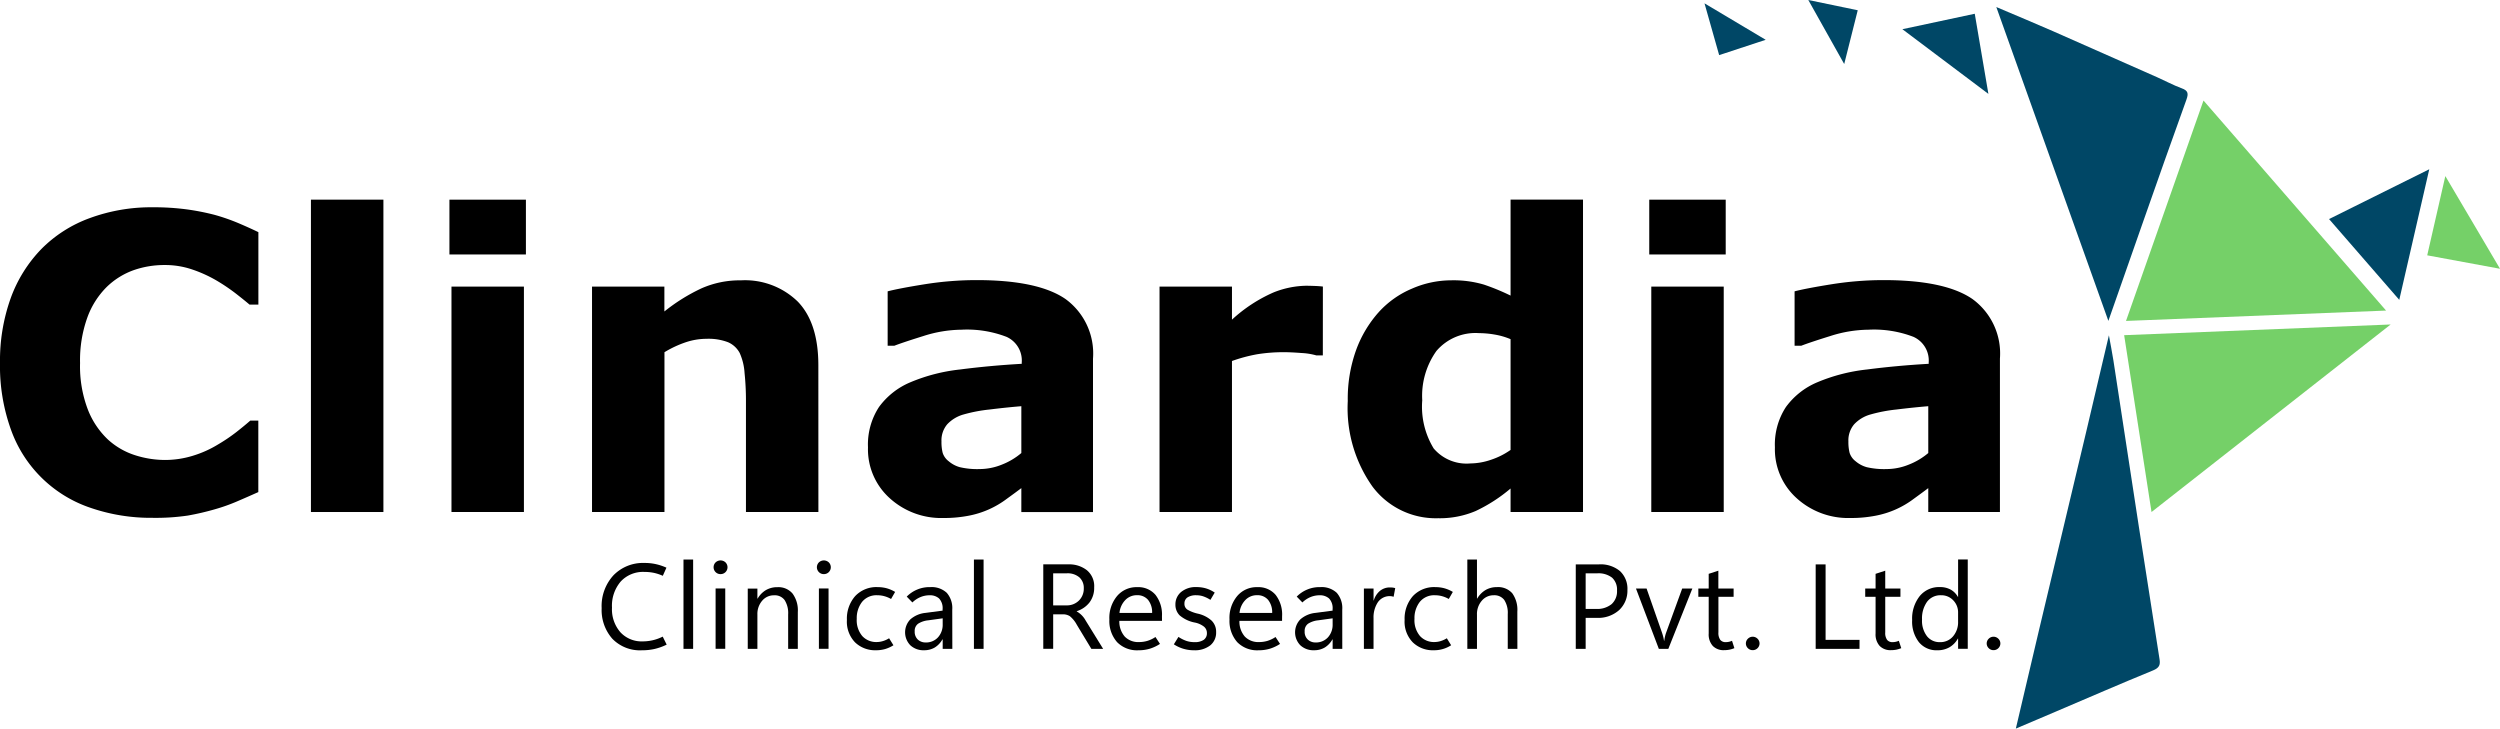 <svg xmlns="http://www.w3.org/2000/svg" width="220.874" height="64.363" viewBox="0 0 220.874 64.363">
  <g id="Group_2827" data-name="Group 2827" transform="translate(-81.901 -149.962)">
    <path id="Path_8003" data-name="Path 8003" d="M95.378,193.751a16.391,16.391,0,0,1-5.436-.87A11.275,11.275,0,0,1,82.883,186a16.593,16.593,0,0,1-.982-5.943,16.392,16.392,0,0,1,.938-5.692,12.182,12.182,0,0,1,2.733-4.38,11.582,11.582,0,0,1,4.263-2.715,15.7,15.7,0,0,1,5.561-.956,21.966,21.966,0,0,1,3.006.186,21.053,21.053,0,0,1,2.475.488,17.466,17.466,0,0,1,2.152.754q.969.415,1.7.77v6.4h-.782q-.5-.425-1.25-1.007a16.581,16.581,0,0,0-1.712-1.147,11.639,11.639,0,0,0-2.111-.952,7.421,7.421,0,0,0-2.428-.39,8.244,8.244,0,0,0-2.73.451,6.608,6.608,0,0,0-2.4,1.5,7.314,7.314,0,0,0-1.693,2.672,11.161,11.161,0,0,0-.648,4.036,10.7,10.7,0,0,0,.7,4.142,7.264,7.264,0,0,0,1.764,2.618,6.47,6.47,0,0,0,2.412,1.389,8.742,8.742,0,0,0,2.625.415,8.36,8.36,0,0,0,2.455-.37,9.583,9.583,0,0,0,2.244-1.007,14.911,14.911,0,0,0,1.615-1.093c.495-.389.9-.723,1.222-1.007h.711v6.314q-.994.445-1.9.833a15.71,15.71,0,0,1-1.9.675,23.167,23.167,0,0,1-2.43.567,19.434,19.434,0,0,1-3.122.2" transform="translate(0 1.961)"/>
    <rect id="Rectangle_5884" data-name="Rectangle 5884" width="6.403" height="27.597" transform="translate(109.372 167.601)"/>
    <path id="Path_8004" data-name="Path 8004" d="M124.114,170.557h-6.757v-4.845h6.757Zm-.176,22.753h-6.4V173.393h6.4Z" transform="translate(4.251 1.888)"/>
    <path id="Path_8005" data-name="Path 8005" d="M148.607,192.546h-6.4v-9.88a23.6,23.6,0,0,0-.123-2.4,5.092,5.092,0,0,0-.427-1.764,2.119,2.119,0,0,0-1.037-.958,4.839,4.839,0,0,0-1.907-.3,5.77,5.77,0,0,0-1.764.284,9.371,9.371,0,0,0-1.942.9v14.119h-6.4V172.629H135v2.2a16.155,16.155,0,0,1,3.268-2.039,8.346,8.346,0,0,1,3.48-.711,6.674,6.674,0,0,1,5.04,1.881q1.814,1.88,1.815,5.622Z" transform="translate(5.599 2.652)"/>
    <path id="Path_8006" data-name="Path 8006" d="M163.926,190.437q-.514.39-1.278.94a8.1,8.1,0,0,1-3.387,1.5,11.342,11.342,0,0,1-2.217.2,6.76,6.76,0,0,1-4.752-1.755,5.811,5.811,0,0,1-1.915-4.486,6.056,6.056,0,0,1,.974-3.566,6.566,6.566,0,0,1,2.766-2.182,15.644,15.644,0,0,1,4.4-1.133q2.622-.339,5.444-.5v-.106a2.291,2.291,0,0,0-1.348-2.278,9.723,9.723,0,0,0-3.972-.63,11.322,11.322,0,0,0-3.369.559q-1.791.558-2.572.86h-.585v-4.808q1.01-.264,3.29-.629a29.139,29.139,0,0,1,4.566-.364q5.444,0,7.865,1.678A5.951,5.951,0,0,1,170.257,179v13.55h-6.332Zm0-3.1V183.2q-1.3.106-2.8.291a13.4,13.4,0,0,0-2.289.435,3.13,3.13,0,0,0-1.461.875,2.2,2.2,0,0,0-.506,1.512,3.945,3.945,0,0,0,.106,1.008,1.515,1.515,0,0,0,.533.743,2.571,2.571,0,0,0,.975.521,6.724,6.724,0,0,0,1.773.168,5.247,5.247,0,0,0,1.942-.389A6.049,6.049,0,0,0,163.926,187.337Z" transform="translate(8.21 2.65)"/>
    <path id="Path_8007" data-name="Path 8007" d="M187.806,178.661h-.566a5.729,5.729,0,0,0-1.31-.213c-.6-.046-1.1-.072-1.5-.072a14.586,14.586,0,0,0-2.407.178,13.7,13.7,0,0,0-2.245.6v13.338h-6.4V172.578h6.4V175.5a13.243,13.243,0,0,1,3.661-2.4,8.071,8.071,0,0,1,2.866-.595c.224,0,.48.007.763.017s.531.029.742.054Z" transform="translate(10.967 2.703)"/>
    <path id="Path_8008" data-name="Path 8008" d="M209.011,193.307h-6.4v-2.075a13.892,13.892,0,0,1-3.082,1.988,8.094,8.094,0,0,1-3.314.638,6.982,6.982,0,0,1-5.807-2.8,11.989,11.989,0,0,1-2.18-7.555,12.707,12.707,0,0,1,.736-4.5,10.315,10.315,0,0,1,2.009-3.362,8.3,8.3,0,0,1,2.924-2.066,8.658,8.658,0,0,1,3.434-.735,9.444,9.444,0,0,1,2.934.38,19.691,19.691,0,0,1,2.346.968v-8.478h6.4Zm-6.4-5.481v-9.788a6.273,6.273,0,0,0-1.414-.408,8.184,8.184,0,0,0-1.362-.124,4.535,4.535,0,0,0-3.772,1.572,6.826,6.826,0,0,0-1.255,4.359,7.08,7.08,0,0,0,1.01,4.256,3.811,3.811,0,0,0,3.238,1.325,5.784,5.784,0,0,0,1.84-.329A6.568,6.568,0,0,0,202.608,187.827Z" transform="translate(12.748 1.889)"/>
    <path id="Path_8009" data-name="Path 8009" d="M218.767,170.557h-6.755v-4.845h6.755Zm-.175,22.753h-6.4V173.393h6.4Z" transform="translate(15.6 1.888)"/>
    <path id="Path_8010" data-name="Path 8010" d="M235.474,190.437c-.342.26-.768.572-1.276.94a8.091,8.091,0,0,1-3.39,1.5,11.319,11.319,0,0,1-2.215.2,6.764,6.764,0,0,1-4.753-1.755,5.807,5.807,0,0,1-1.915-4.486,6.056,6.056,0,0,1,.974-3.566,6.566,6.566,0,0,1,2.766-2.182,15.644,15.644,0,0,1,4.4-1.133q2.622-.339,5.446-.5v-.106a2.293,2.293,0,0,0-1.348-2.278,9.728,9.728,0,0,0-3.975-.63,11.333,11.333,0,0,0-3.369.559q-1.792.558-2.571.86h-.585v-4.808c.672-.176,1.771-.385,3.289-.629a29.138,29.138,0,0,1,4.566-.364q5.443,0,7.867,1.678a5.95,5.95,0,0,1,2.42,5.259v13.55h-6.332Zm0-3.1V183.2q-1.293.106-2.8.291a13.376,13.376,0,0,0-2.289.435,3.124,3.124,0,0,0-1.461.875,2.195,2.195,0,0,0-.507,1.512,3.939,3.939,0,0,0,.107,1.008,1.523,1.523,0,0,0,.531.743,2.58,2.58,0,0,0,.975.521,6.744,6.744,0,0,0,1.775.168,5.236,5.236,0,0,0,1.94-.389A6.054,6.054,0,0,0,235.474,187.337Z" transform="translate(16.789 2.65)"/>
    <path id="Path_8011" data-name="Path 8011" d="M249.623,177.365c2.3-6.545,4.549-12.943,6.845-19.473L272.6,176.45l-22.972.915" transform="translate(20.11 0.951)" fill="#75d068"/>
    <path id="Path_8012" data-name="Path 8012" d="M240.933,211.153c2.716-11.659,5.535-23.209,8.221-34.737.043-.008-.044.007,0,0,.134.744.282,1.485.4,2.233.748,4.863,1.483,9.73,2.233,14.592q.912,5.9,1.842,11.8c.081.5-.036.758-.572.979-2.88,1.177-5.733,2.423-8.6,3.642-1.13.482-2.264.96-3.527,1.5" transform="translate(19.068 3.172)" fill="#004766"/>
    <path id="Path_8013" data-name="Path 8013" d="M239.394,150.518c1.828.776,3.416,1.437,4.993,2.127q4.618,2.028,9.229,4.081c.72.319,1.417.7,2.158.971.578.206.6.482.414,1q-1.93,5.365-3.813,10.748c-1.015,2.876-2.017,5.756-3.084,8.8-3.312-9.277-6.566-18.4-9.9-27.726" transform="translate(18.883 0.067)" fill="#004766"/>
    <path id="Path_8014" data-name="Path 8014" d="M273.022,175.561c-7.1,5.569-14.066,11.031-21.127,16.569-.814-5.256-1.6-10.366-2.418-15.624,7.807-.315,15.582-.626,23.545-.945" transform="translate(20.092 3.069)" fill="#75d068"/>
    <path id="Path_8015" data-name="Path 8015" d="M271.842,174.849c-2.092-2.407-4.11-4.726-6.2-7.134,2.93-1.455,5.783-2.873,8.854-4.4-.9,3.93-1.762,7.675-2.65,11.534" transform="translate(22.03 1.601)" fill="#004766"/>
    <path id="Path_8016" data-name="Path 8016" d="M273.386,170.853c.552-2.413,1.059-4.64,1.6-7,1.645,2.787,3.215,5.446,4.831,8.19-2.192-.405-4.285-.793-6.43-1.188" transform="translate(22.959 1.665)" fill="#75d068"/>
    <path id="Path_8017" data-name="Path 8017" d="M238.376,151.046c.414,2.441.8,4.692,1.205,7.081l-7.6-5.715c2.18-.466,4.262-.912,6.4-1.366" transform="translate(17.994 0.13)" fill="#004766"/>
    <path id="Path_8018" data-name="Path 8018" d="M228.926,150.869c-.412,1.637-.793,3.146-1.195,4.751-1.078-1.926-2.11-3.763-3.172-5.658l4.366.907" transform="translate(17.105 0)" fill="#004766"/>
    <path id="Path_8019" data-name="Path 8019" d="M217.665,154.8c-.445-1.578-.857-3.03-1.295-4.575l5.406,3.221c-1.4.463-2.738.9-4.111,1.354" transform="translate(16.123 0.032)" fill="#004766"/>
    <path id="Path_8020" data-name="Path 8020" d="M135.111,201.589a5,5,0,0,1-1.057.38,4.881,4.881,0,0,1-1.119.12,3.39,3.39,0,0,1-2.631-1.025,3.834,3.834,0,0,1-.938-2.692,4.011,4.011,0,0,1,1.048-2.912,3.634,3.634,0,0,1,2.736-1.086,4.6,4.6,0,0,1,.986.1,4.809,4.809,0,0,1,.954.317l-.321.718a4.046,4.046,0,0,0-.8-.263,4.215,4.215,0,0,0-.832-.08,2.682,2.682,0,0,0-2.085.846,3.29,3.29,0,0,0-.773,2.308,3.084,3.084,0,0,0,.743,2.176,2.546,2.546,0,0,0,1.965.807,3.911,3.911,0,0,0,1.774-.421Z" transform="translate(5.691 5.325)"/>
    <rect id="Rectangle_5885" data-name="Rectangle 5885" width="0.852" height="7.891" transform="translate(142.287 199.397)"/>
    <path id="Path_8021" data-name="Path 8021" d="M138.812,195.383a.594.594,0,0,1-.438-.177.608.608,0,0,1,0-.858.638.638,0,0,1,.875,0,.608.608,0,0,1,0,.858.594.594,0,0,1-.437.177m.415,6.6h-.853v-5.33h.853Z" transform="translate(6.75 5.301)"/>
    <path id="Path_8022" data-name="Path 8022" d="M145.314,201.734h-.853V198.7a2.145,2.145,0,0,0-.311-1.272,1.071,1.071,0,0,0-.928-.424,1.339,1.339,0,0,0-1.059.482,1.785,1.785,0,0,0-.419,1.215v3.038h-.852v-5.328h.852v.885h.021a2.061,2.061,0,0,1,.739-.757,1.971,1.971,0,0,1,1.009-.253,1.631,1.631,0,0,1,1.337.564,2.506,2.506,0,0,1,.465,1.632Z" transform="translate(7.073 5.553)"/>
    <path id="Path_8023" data-name="Path 8023" d="M146.961,195.383a.592.592,0,0,1-.437-.177.606.606,0,0,1,0-.858.636.636,0,0,1,.874,0,.606.606,0,0,1,0,.858.594.594,0,0,1-.437.177m.415,6.6h-.852v-5.33h.852Z" transform="translate(7.727 5.301)"/>
    <path id="Path_8024" data-name="Path 8024" d="M152.825,201.417a2.941,2.941,0,0,1-.739.336,2.891,2.891,0,0,1-.807.106,2.544,2.544,0,0,1-1.846-.7,2.625,2.625,0,0,1-.719-1.978,3.011,3.011,0,0,1,.725-2.1,2.56,2.56,0,0,1,2-.8,3.093,3.093,0,0,1,.784.1,3.024,3.024,0,0,1,.751.324l-.359.624a2.557,2.557,0,0,0-.582-.244A2.313,2.313,0,0,0,151.4,197a1.624,1.624,0,0,0-1.348.588,2.33,2.33,0,0,0-.468,1.493,2.16,2.16,0,0,0,.492,1.528,1.669,1.669,0,0,0,1.272.524,1.862,1.862,0,0,0,.533-.081,2.209,2.209,0,0,0,.56-.253Z" transform="translate(8.011 5.553)"/>
    <path id="Path_8025" data-name="Path 8025" d="M157.477,201.735h-.852V200.9H156.6a1.939,1.939,0,0,1-.679.718,1.815,1.815,0,0,1-.94.24,1.69,1.69,0,0,1-1.212-.437,1.643,1.643,0,0,1,0-2.291,2.384,2.384,0,0,1,1.329-.572l1.519-.2v-.12a1.248,1.248,0,0,0-.312-.955,1.194,1.194,0,0,0-.833-.282,2.087,2.087,0,0,0-.8.157,2.26,2.26,0,0,0-.723.477l-.5-.515a2.816,2.816,0,0,1,2.076-.839,1.96,1.96,0,0,1,1.457.5,2.043,2.043,0,0,1,.488,1.492Zm-.852-2.166v-.531l-1.286.177a2.032,2.032,0,0,0-.886.3.773.773,0,0,0-.3.672.937.937,0,0,0,.279.73.981.981,0,0,0,.679.253,1.412,1.412,0,0,0,1.1-.452A1.652,1.652,0,0,0,156.625,199.569Z" transform="translate(8.562 5.553)"/>
    <rect id="Rectangle_5886" data-name="Rectangle 5886" width="0.853" height="7.891" transform="translate(167.947 199.397)"/>
    <path id="Path_8026" data-name="Path 8026" d="M169.494,201.949h-1.041l-1.28-2.119a2.549,2.549,0,0,0-.614-.763,1.116,1.116,0,0,0-.62-.168h-.858v3.049h-.875v-7.463h2.229a2.516,2.516,0,0,1,1.62.515,1.822,1.822,0,0,1,.648,1.52,2.123,2.123,0,0,1-.411,1.327,2.315,2.315,0,0,1-1.13.776v.021a2.044,2.044,0,0,1,.785.8Zm-4.414-6.672v2.832h1.186a1.5,1.5,0,0,0,1.086-.422,1.465,1.465,0,0,0,.433-1.093,1.248,1.248,0,0,0-.387-.958,1.589,1.589,0,0,0-1.121-.359Z" transform="translate(9.868 5.338)"/>
    <path id="Path_8027" data-name="Path 8027" d="M174.07,199.262H170.3a2.031,2.031,0,0,0,.478,1.388,1.658,1.658,0,0,0,1.276.485,2.576,2.576,0,0,0,.723-.105,2.7,2.7,0,0,0,.714-.342l.4.609a3.542,3.542,0,0,1-.906.427,3.463,3.463,0,0,1-1,.137,2.459,2.459,0,0,1-1.884-.72,2.82,2.82,0,0,1-.682-2,3.016,3.016,0,0,1,.681-2.072,2.24,2.24,0,0,1,1.776-.785,2,2,0,0,1,1.617.68,2.825,2.825,0,0,1,.573,1.879Zm-.874-.7a1.739,1.739,0,0,0-.358-1.154,1.219,1.219,0,0,0-.974-.413,1.4,1.4,0,0,0-1.033.424,1.893,1.893,0,0,0-.519,1.142Z" transform="translate(10.494 5.553)"/>
    <path id="Path_8028" data-name="Path 8028" d="M174.507,201.334l.407-.656a3.1,3.1,0,0,0,.68.347,2.183,2.183,0,0,0,.72.116,1.4,1.4,0,0,0,.83-.2.7.7,0,0,0,.284-.607.722.722,0,0,0-.252-.555,1.909,1.909,0,0,0-.79-.363,2.9,2.9,0,0,1-1.37-.643,1.324,1.324,0,0,1-.37-.954,1.409,1.409,0,0,1,.494-1.1,2.01,2.01,0,0,1,1.381-.441,2.968,2.968,0,0,1,.812.111,2.811,2.811,0,0,1,.785.375l-.38.644a2.843,2.843,0,0,0-.654-.319A1.9,1.9,0,0,0,176.5,197a1.372,1.372,0,0,0-.786.188.634.634,0,0,0-.271.551.6.6,0,0,0,.279.541,3.208,3.208,0,0,0,.9.344,2.714,2.714,0,0,1,1.215.611,1.372,1.372,0,0,1,.405,1.026,1.439,1.439,0,0,1-.523,1.17,2.207,2.207,0,0,1-1.435.429,3.206,3.206,0,0,1-.938-.134,3.139,3.139,0,0,1-.837-.391" transform="translate(11.103 5.553)"/>
    <path id="Path_8029" data-name="Path 8029" d="M183.542,199.262h-3.767a2.014,2.014,0,0,0,.477,1.388,1.658,1.658,0,0,0,1.276.485,2.576,2.576,0,0,0,.723-.105,2.711,2.711,0,0,0,.713-.342l.4.609a3.508,3.508,0,0,1-.906.427,3.444,3.444,0,0,1-.994.137,2.457,2.457,0,0,1-1.884-.72,2.825,2.825,0,0,1-.682-2,3.011,3.011,0,0,1,.681-2.072,2.241,2.241,0,0,1,1.776-.785,2,2,0,0,1,1.617.68,2.825,2.825,0,0,1,.573,1.879Zm-.874-.7a1.739,1.739,0,0,0-.36-1.154,1.215,1.215,0,0,0-.973-.413,1.4,1.4,0,0,0-1.033.424,1.893,1.893,0,0,0-.519,1.142Z" transform="translate(11.629 5.553)"/>
    <path id="Path_8030" data-name="Path 8030" d="M188.241,201.735h-.852V200.9h-.021a1.93,1.93,0,0,1-.679.718,1.816,1.816,0,0,1-.941.24,1.689,1.689,0,0,1-1.211-.437,1.64,1.64,0,0,1,0-2.291,2.384,2.384,0,0,1,1.329-.572l1.519-.2v-.12a1.247,1.247,0,0,0-.312-.955,1.2,1.2,0,0,0-.833-.282,2.1,2.1,0,0,0-.8.157,2.284,2.284,0,0,0-.723.477l-.5-.515a2.816,2.816,0,0,1,2.077-.839,1.959,1.959,0,0,1,1.456.5,2.043,2.043,0,0,1,.488,1.492Zm-.852-2.166v-.531l-1.286.177a2.021,2.021,0,0,0-.885.3.774.774,0,0,0-.3.672.927.927,0,0,0,.281.73.968.968,0,0,0,.676.253,1.42,1.42,0,0,0,1.1-.452A1.655,1.655,0,0,0,187.389,199.569Z" transform="translate(12.25 5.553)"/>
    <path id="Path_8031" data-name="Path 8031" d="M192.126,197.13a1.49,1.49,0,0,0-.179-.045,1.262,1.262,0,0,0-1.222.542,2.424,2.424,0,0,0-.374,1.388v2.716H189.5V196.4h.853v1.057h.02a1.735,1.735,0,0,1,.557-.857,1.36,1.36,0,0,1,.866-.295,2.045,2.045,0,0,1,.271.016,1.313,1.313,0,0,1,.2.045Z" transform="translate(12.901 5.557)"/>
    <path id="Path_8032" data-name="Path 8032" d="M196.822,201.417a2.761,2.761,0,0,1-1.545.442,2.534,2.534,0,0,1-1.844-.7,2.613,2.613,0,0,1-.721-1.978,3.016,3.016,0,0,1,.725-2.1,2.563,2.563,0,0,1,2-.8,3.069,3.069,0,0,1,.782.1,3.013,3.013,0,0,1,.753.324l-.358.624a2.564,2.564,0,0,0-.583-.244A2.308,2.308,0,0,0,195.4,197a1.627,1.627,0,0,0-1.348.588,2.33,2.33,0,0,0-.468,1.493,2.16,2.16,0,0,0,.493,1.528,1.667,1.667,0,0,0,1.271.524,1.881,1.881,0,0,0,.534-.081,2.244,2.244,0,0,0,.56-.253Z" transform="translate(13.286 5.553)"/>
    <path id="Path_8033" data-name="Path 8033" d="M202.083,201.995h-.851v-3.072a2.1,2.1,0,0,0-.31-1.249,1.088,1.088,0,0,0-.931-.414,1.35,1.35,0,0,0-1.052.482,1.793,1.793,0,0,0-.427,1.235v3.018h-.852v-7.889h.852v3.445h.021a2.106,2.106,0,0,1,.744-.757,1.963,1.963,0,0,1,1-.253,1.655,1.655,0,0,1,1.351.541,2.5,2.5,0,0,1,.45,1.629Z" transform="translate(13.879 5.293)"/>
    <path id="Path_8034" data-name="Path 8034" d="M207.088,199.212v2.737h-.874v-7.463h2.051a2.673,2.673,0,0,1,1.856.594,2.14,2.14,0,0,1,.657,1.675,2.337,2.337,0,0,1-.729,1.768,2.775,2.775,0,0,1-1.977.689Zm0-3.935v3.145H208a2.015,2.015,0,0,0,1.381-.424,1.519,1.519,0,0,0,.478-1.2,1.428,1.428,0,0,0-.439-1.139,1.951,1.951,0,0,0-1.313-.381Z" transform="translate(14.905 5.338)"/>
    <path id="Path_8035" data-name="Path 8035" d="M215.946,196.392l-2.123,5.328h-.839l-2.02-5.328h.938l1.353,3.873c.049.142.088.273.12.4a3.317,3.317,0,0,1,.068.347h.02a3.363,3.363,0,0,1,.068-.384,2.816,2.816,0,0,1,.1-.342l1.416-3.892Z" transform="translate(15.474 5.567)"/>
    <path id="Path_8036" data-name="Path 8036" d="M219.068,201.828a2.528,2.528,0,0,1-.43.133,2.428,2.428,0,0,1-.476.044,1.315,1.315,0,0,1-1-.372,1.512,1.512,0,0,1-.363-1.1v-3.243h-.916v-.728h.916v-1.3l.853-.279v1.578H219v.728h-1.343v3.146a1.046,1.046,0,0,0,.165.661.589.589,0,0,0,.492.2,1.343,1.343,0,0,0,.3-.035,1.681,1.681,0,0,0,.245-.083Z" transform="translate(16.065 5.398)"/>
    <path id="Path_8037" data-name="Path 8037" d="M220.239,201.38a.585.585,0,0,1-.427-.175.58.58,0,0,1,0-.834.6.6,0,0,1,.853,0,.58.58,0,0,1,0,.834.589.589,0,0,1-.427.175" transform="translate(16.514 6.023)"/>
    <path id="Path_8038" data-name="Path 8038" d="M229.014,201.949h-3.873v-7.463h.876v6.672h3Z" transform="translate(17.174 5.338)"/>
    <path id="Path_8039" data-name="Path 8039" d="M232.234,201.828a2.57,2.57,0,0,1-.431.133,2.419,2.419,0,0,1-.476.044,1.319,1.319,0,0,1-1-.372,1.517,1.517,0,0,1-.362-1.1v-3.243h-.916v-.728h.916v-1.3l.853-.279v1.578h1.343v.728h-1.343v3.146a1.039,1.039,0,0,0,.165.661.586.586,0,0,0,.491.2,1.336,1.336,0,0,0,.3-.035,1.681,1.681,0,0,0,.245-.083Z" transform="translate(17.643 5.398)"/>
    <path id="Path_8040" data-name="Path 8040" d="M236.79,201.089a2,2,0,0,1-.754.773,2.125,2.125,0,0,1-1.077.259,2,2,0,0,1-1.607-.714,2.954,2.954,0,0,1-.6-1.951,3.2,3.2,0,0,1,.666-2.119,2.2,2.2,0,0,1,1.775-.8,1.951,1.951,0,0,1,.947.215,1.651,1.651,0,0,1,.65.648h.021v-3.3h.853v7.89h-.853v-.906Zm-3.165-1.675a2.242,2.242,0,0,0,.431,1.456,1.4,1.4,0,0,0,1.152.532,1.454,1.454,0,0,0,1.16-.515,1.917,1.917,0,0,0,.442-1.3V198.8a1.516,1.516,0,0,0-.43-1.094,1.433,1.433,0,0,0-1.081-.447,1.471,1.471,0,0,0-1.226.572A2.506,2.506,0,0,0,233.626,199.413Z" transform="translate(18.087 5.293)"/>
    <path id="Path_8041" data-name="Path 8041" d="M239.237,201.38a.587.587,0,0,1-.427-.175.58.58,0,0,1,0-.834.6.6,0,0,1,.853,0,.578.578,0,0,1,0,.834.589.589,0,0,1-.427.175" transform="translate(18.792 6.023)"/>
  </g>
</svg>
